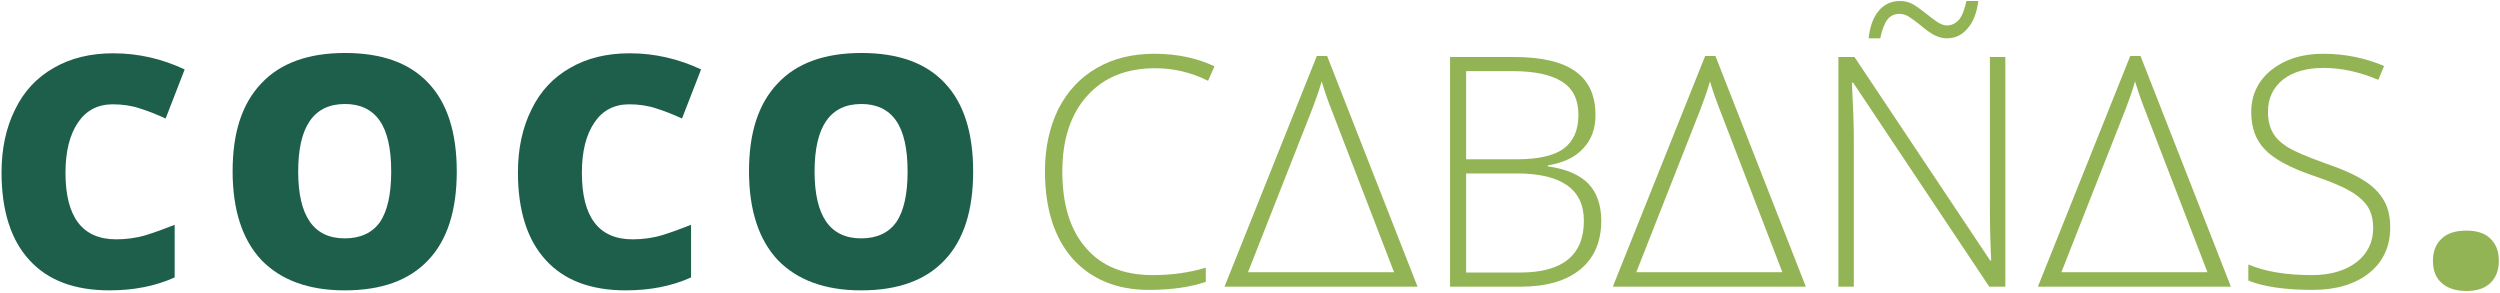 <svg clip-rule="evenodd" fill-rule="evenodd" stroke-linejoin="round" stroke-miterlimit="2" viewBox="0 0 1119 131" xmlns="http://www.w3.org/2000/svg"><g fill-rule="nonzero"><g fill="#93b455"><path d="m.042-.081c0-.03.009-.053.027-.069.017-.017.043-.025.077-.025.032 0 .057.008.074.025.017.016.026.039.026.069 0 .029-.009.052-.027.069-.017.016-.042.024-.073.024-.032 0-.058-.008-.076-.024-.019-.016-.028-.039-.028-.069z" transform="matrix(144.57 0 0 144.57 1082.916 128.521)"/><path d="m.406-.679c-.09 0-.16.028-.212.086-.051.057-.077.135-.077.235 0 .102.024.181.073.237.048.057.118.085.208.085.06 0 .115-.008.165-.023v.044c-.047.016-.106.025-.177.025-.1 0-.179-.033-.237-.097-.057-.065-.086-.156-.086-.272 0-.072.014-.136.041-.192.028-.055.067-.098.119-.128.051-.03.111-.045.18-.045s.132.013.187.039l-.02.045c-.052-.026-.107-.039-.164-.039z" transform="matrix(144 0 0 144 458.649 128.317)"/><path d="m.6 0h-.6l.287-.717h.032zm-.527-.045h.454l-.196-.509c-.008-.02-.018-.048-.029-.084-.009.031-.019.059-.029.085z" transform="matrix(144 0 0 144 548.086 128.317)"/><path d="m.101-.714h.196c.088 0 .153.015.194.045.042.03.062.075.062.136 0 .041-.012.076-.038.103-.025.028-.062.045-.11.053v.003c.057.008.099.026.126.054.026.027.04.066.04.115 0 .066-.022.116-.066.152-.043.035-.105.053-.185.053h-.219zm.05.318h.157c.067 0 .116-.011.146-.033.031-.023.046-.058.046-.105 0-.048-.017-.082-.052-.104-.034-.021-.085-.032-.153-.032h-.144zm0 .044v.308h.168c.132 0 .198-.054.198-.161 0-.098-.07-.147-.209-.147z" transform="matrix(144 0 0 144 634.501 128.317)"/><path d="m.6 0h-.6l.287-.717h.032zm-.527-.045h.454l-.196-.509c-.008-.02-.018-.048-.029-.084-.009.031-.019.059-.029.085z" transform="matrix(144 0 0 144 721.899 128.317)"/><path d="m.62 0h-.05l-.423-.634h-.004c.004.076.006.133.006.171v.463h-.048v-.714h.05l.422.633h.003c-.003-.059-.004-.114-.004-.167v-.466h.048zm-.182-.772c-.012 0-.024-.003-.037-.009-.012-.006-.029-.018-.049-.035-.01-.008-.021-.016-.03-.022-.01-.007-.021-.01-.031-.01-.015 0-.027.005-.037.017-.009.011-.017.031-.023.059h-.036c.004-.036.014-.065.031-.085.017-.021.04-.031.067-.031.016 0 .03.004.043.012s.026.018.04.029c.011.009.022.017.032.024.011.007.021.011.03.011.015 0 .027-.006.038-.018.01-.012.017-.031.023-.058h.037c-.005.038-.016.066-.034.086-.017.02-.038.03-.064.03z" transform="matrix(144 0 0 144 808.313 128.317)"/><path d="m.6 0h-.6l.287-.717h.032zm-.527-.045h.454l-.196-.509c-.008-.02-.018-.048-.029-.084-.009.031-.019.059-.029.085z" transform="matrix(144 0 0 144 912.162 128.317)"/><path d="m.495-.184c0 .059-.022.107-.066.142-.043.034-.102.052-.174.052-.087 0-.154-.01-.201-.029v-.05c.052.022.117.033.197.033.059 0 .105-.014.139-.04.035-.027.052-.063.052-.106 0-.027-.006-.05-.017-.067-.012-.018-.03-.034-.056-.049s-.063-.03-.113-.047c-.073-.025-.123-.052-.151-.082-.028-.029-.042-.067-.042-.116 0-.053.021-.097.063-.131.042-.033.095-.05.161-.05.067 0 .13.013.189.038l-.018.043c-.059-.025-.116-.037-.17-.037-.053 0-.095.012-.126.036-.031.025-.047.058-.047.1 0 .026.005.048.015.065.009.017.025.032.047.046.022.013.059.029.112.048.056.019.098.038.126.056s.048.039.061.062.019.05.019.083z" transform="matrix(144 0 0 144 998.58 128.317)"/></g><path d="m.745-.358c0 .12-.029.212-.088.274-.059.063-.145.094-.259.094-.112 0-.198-.032-.258-.094-.059-.063-.089-.155-.089-.275 0-.119.029-.209.089-.272.059-.063.146-.094.259-.094.114 0 .2.031.258.093.059.062.088.154.088.274zm-.491 0c0 .138.048.207.144.207.049 0 .085-.017.109-.05.023-.034.035-.086.035-.157s-.012-.124-.036-.158-.06-.051-.107-.051c-.097 0-.145.07-.145.209z" fill="#1e5f4c" transform="matrix(144.57 0 0 144.57 327.88 128.521)"/><path d="m.395-.566c-.046 0-.082.019-.107.056-.026.038-.039.09-.039.156 0 .137.052.206.157.206.031 0 .062-.004.092-.013.029-.009.059-.02.089-.032v.163c-.06.027-.127.04-.202.04-.108 0-.191-.031-.248-.094-.057-.062-.086-.153-.086-.271 0-.074.014-.139.042-.195.027-.056.067-.099.12-.129.052-.03.113-.045.184-.045.077 0 .151.017.221.05l-.059.152c-.026-.012-.053-.023-.079-.031-.026-.009-.055-.013-.085-.013z" fill="#1e5f4c" transform="matrix(144.57 0 0 144.57 224.453 128.521)"/><path d="m.745-.358c0 .12-.029.212-.088.274-.059.063-.145.094-.259.094-.112 0-.198-.032-.258-.094-.059-.063-.089-.155-.089-.275 0-.119.029-.209.089-.272.059-.063.146-.094.259-.094.114 0 .2.031.258.093.059.062.088.154.088.274zm-.491 0c0 .138.048.207.144.207.049 0 .085-.017.109-.05.023-.034.035-.086.035-.157s-.012-.124-.036-.158-.06-.051-.107-.051c-.097 0-.145.07-.145.209z" fill="#1e5f4c" transform="matrix(144.57 0 0 144.57 96.743 128.521)"/><path d="m.395-.566c-.046 0-.082.019-.107.056-.026.038-.039.09-.039.156 0 .137.052.206.157.206.031 0 .062-.004.092-.013.029-.009.059-.02.089-.032v.163c-.06.027-.127.04-.202.04-.108 0-.191-.031-.248-.094-.057-.062-.086-.153-.086-.271 0-.074.014-.139.042-.195.027-.056.067-.099.12-.129.052-.03.113-.045.184-.045.077 0 .151.017.221.05l-.059.152c-.026-.012-.053-.023-.079-.031-.026-.009-.055-.013-.085-.013z" fill="#1e5f4c" transform="matrix(144.57 0 0 144.57 -6.684 128.521)"/></g></svg>